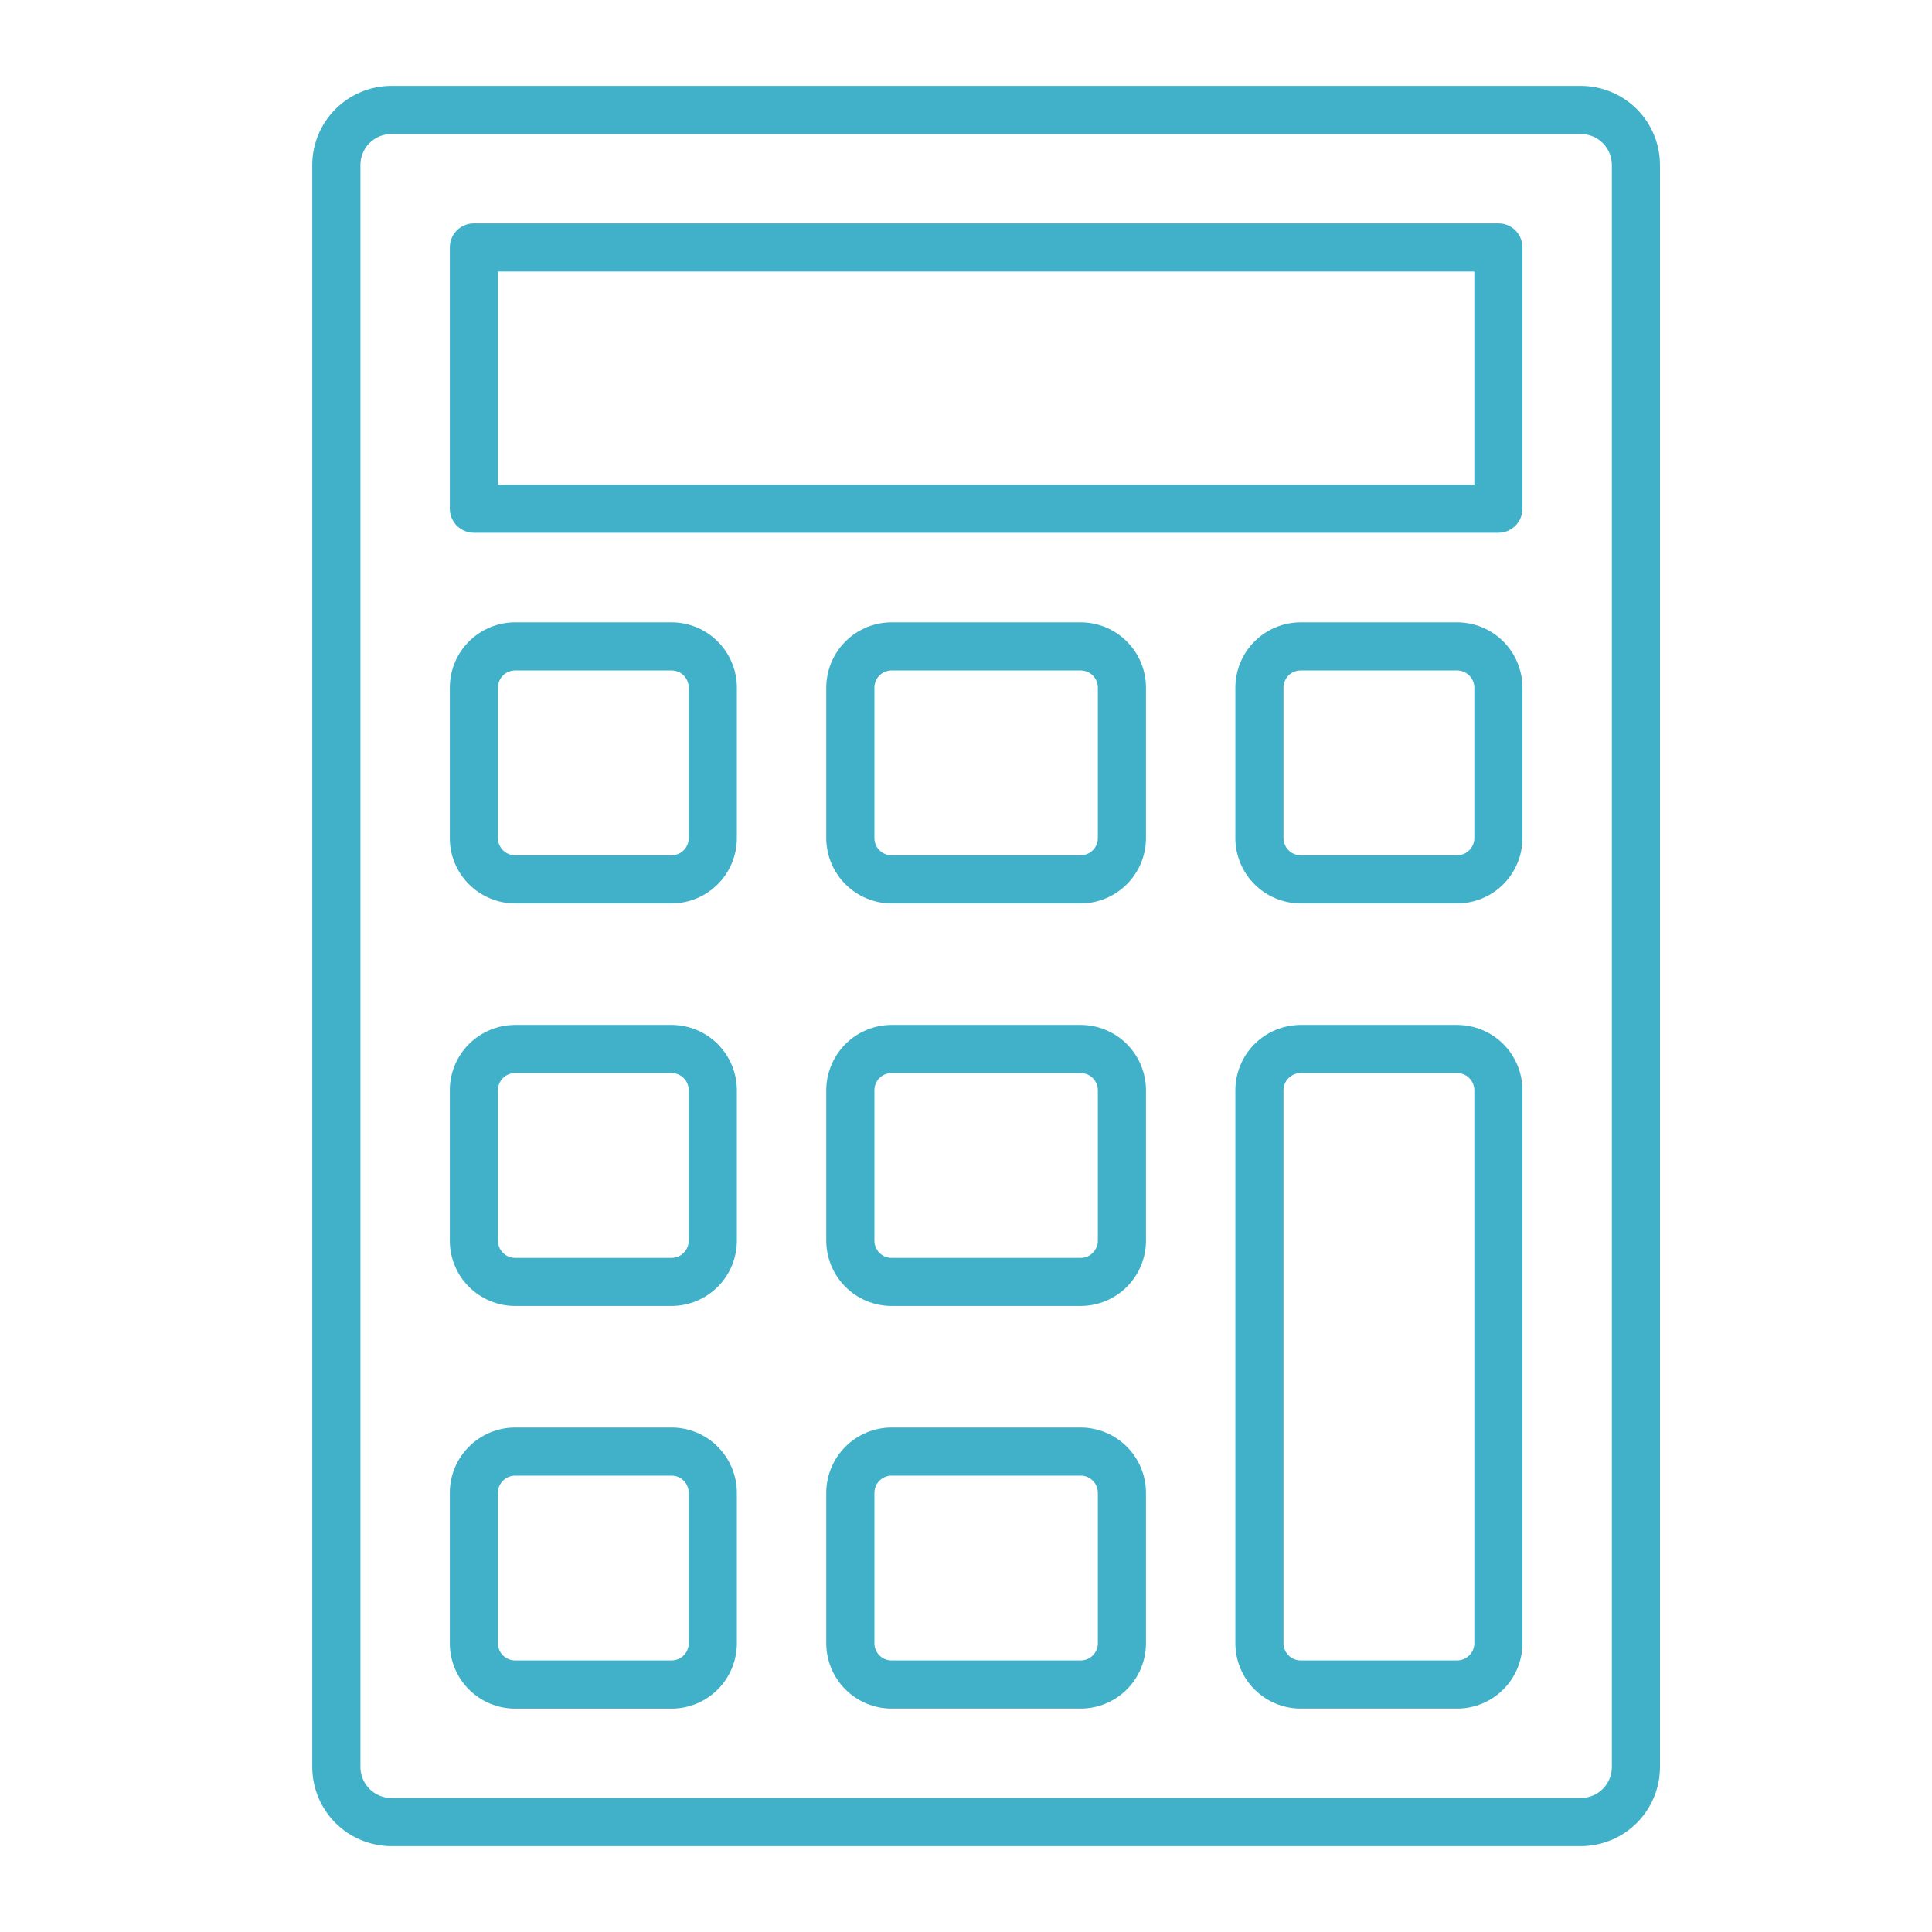 <svg width="45" height="45" viewBox="0 0 45 45" fill="none" xmlns="http://www.w3.org/2000/svg">
<path d="M36.822 2H9.115C8.627 2.001 8.159 2.195 7.814 2.54C7.469 2.885 7.274 3.353 7.273 3.841V41.157C7.274 41.646 7.468 42.114 7.813 42.46C8.159 42.805 8.627 42.999 9.115 43H36.822C37.311 42.999 37.779 42.805 38.124 42.46C38.469 42.115 38.663 41.647 38.664 41.158V3.841C38.663 3.353 38.469 2.885 38.124 2.54C37.778 2.195 37.31 2.001 36.822 2ZM37.543 41.158C37.543 41.349 37.467 41.532 37.332 41.667C37.197 41.803 37.013 41.879 36.822 41.879H9.115C8.924 41.879 8.741 41.803 8.606 41.667C8.471 41.532 8.395 41.349 8.395 41.158V3.841C8.395 3.65 8.471 3.467 8.606 3.332C8.741 3.197 8.924 3.121 9.115 3.121H36.822C37.013 3.121 37.197 3.197 37.332 3.332C37.467 3.468 37.543 3.651 37.543 3.842V41.158Z" fill="#41B1CA"/>
<path d="M34.9 5.203H11.037C10.889 5.203 10.746 5.262 10.641 5.367C10.536 5.472 10.477 5.614 10.477 5.763V11.849C10.477 11.997 10.536 12.14 10.641 12.245C10.746 12.35 10.888 12.409 11.037 12.409H34.9C35.049 12.409 35.191 12.35 35.296 12.245C35.401 12.14 35.461 11.998 35.461 11.85V5.764C35.461 5.615 35.402 5.472 35.297 5.367C35.192 5.262 35.049 5.203 34.9 5.203ZM34.34 11.289H11.598V6.324H34.34V11.289Z" fill="#41B1CA"/>
<path d="M25.171 33.249H20.767C20.364 33.25 19.977 33.41 19.692 33.696C19.407 33.981 19.246 34.367 19.245 34.771V38.275C19.246 38.678 19.407 39.065 19.692 39.35C19.977 39.635 20.364 39.796 20.767 39.796H25.171C25.574 39.796 25.961 39.635 26.246 39.35C26.531 39.065 26.692 38.678 26.692 38.275V34.771C26.692 34.367 26.531 33.981 26.246 33.696C25.961 33.41 25.574 33.25 25.171 33.249ZM25.571 38.275C25.571 38.381 25.529 38.483 25.454 38.558C25.378 38.633 25.277 38.675 25.171 38.675H20.767C20.661 38.675 20.559 38.633 20.484 38.558C20.409 38.483 20.367 38.381 20.367 38.275V34.771C20.367 34.665 20.409 34.563 20.484 34.488C20.559 34.413 20.661 34.37 20.767 34.37H25.171C25.277 34.37 25.378 34.413 25.454 34.488C25.529 34.563 25.571 34.665 25.571 34.771V38.275Z" fill="#41B1CA"/>
<path d="M15.642 33.249H11.998C11.595 33.25 11.208 33.41 10.923 33.696C10.637 33.981 10.477 34.367 10.477 34.771V38.275C10.477 38.678 10.637 39.065 10.922 39.351C11.208 39.636 11.595 39.797 11.998 39.797H15.642C16.045 39.797 16.432 39.636 16.717 39.351C17.002 39.066 17.163 38.679 17.163 38.276V34.771C17.163 34.367 17.002 33.981 16.717 33.696C16.432 33.41 16.045 33.25 15.642 33.249ZM16.042 38.275C16.042 38.381 16 38.483 15.925 38.558C15.85 38.633 15.748 38.675 15.642 38.675H11.998C11.892 38.675 11.79 38.633 11.715 38.558C11.64 38.483 11.598 38.381 11.598 38.275V34.771C11.598 34.665 11.64 34.563 11.715 34.488C11.79 34.413 11.892 34.37 11.998 34.37H15.642C15.748 34.37 15.85 34.413 15.925 34.488C16 34.563 16.042 34.665 16.042 34.771V38.275Z" fill="#41B1CA"/>
<path d="M15.642 23.872H11.998C11.595 23.873 11.208 24.033 10.923 24.318C10.637 24.604 10.477 24.99 10.477 25.394V28.898C10.477 29.301 10.637 29.688 10.923 29.973C11.208 30.258 11.595 30.418 11.998 30.419H15.642C16.045 30.418 16.432 30.258 16.717 29.973C17.002 29.688 17.163 29.301 17.163 28.898V25.394C17.163 24.99 17.002 24.604 16.717 24.318C16.432 24.033 16.045 23.873 15.642 23.872ZM16.042 28.898C16.042 29.004 16 29.105 15.925 29.18C15.85 29.256 15.748 29.298 15.642 29.298H11.998C11.892 29.298 11.79 29.256 11.715 29.181C11.64 29.105 11.598 29.004 11.598 28.898V25.394C11.598 25.287 11.64 25.186 11.715 25.11C11.79 25.035 11.892 24.993 11.998 24.993H15.642C15.748 24.993 15.85 25.036 15.925 25.111C16 25.186 16.042 25.287 16.042 25.394V28.898Z" fill="#41B1CA"/>
<path d="M25.171 23.872H20.767C20.364 23.873 19.977 24.033 19.692 24.318C19.407 24.604 19.246 24.99 19.245 25.394V28.898C19.246 29.301 19.407 29.688 19.692 29.973C19.977 30.258 20.364 30.418 20.767 30.419H25.171C25.574 30.418 25.961 30.258 26.246 29.973C26.531 29.688 26.692 29.301 26.692 28.898V25.394C26.692 24.99 26.531 24.604 26.246 24.318C25.961 24.033 25.574 23.873 25.171 23.872ZM25.571 28.898C25.571 29.004 25.529 29.105 25.454 29.18C25.379 29.256 25.277 29.298 25.171 29.298H20.767C20.661 29.298 20.559 29.256 20.484 29.181C20.409 29.105 20.367 29.004 20.367 28.898V25.394C20.367 25.287 20.409 25.186 20.484 25.11C20.559 25.035 20.661 24.993 20.767 24.993H25.171C25.277 24.993 25.378 25.036 25.454 25.111C25.529 25.186 25.571 25.287 25.571 25.394V28.898Z" fill="#41B1CA"/>
<path d="M33.939 23.872H30.296C29.892 23.873 29.506 24.033 29.22 24.318C28.935 24.604 28.775 24.99 28.774 25.394V38.275C28.775 38.678 28.935 39.065 29.22 39.35C29.506 39.635 29.892 39.796 30.296 39.796H33.939C34.343 39.796 34.73 39.635 35.015 39.35C35.3 39.065 35.46 38.678 35.461 38.275V25.394C35.46 24.99 35.3 24.604 35.015 24.318C34.73 24.033 34.343 23.873 33.939 23.872ZM34.34 38.275C34.34 38.381 34.297 38.483 34.222 38.557C34.147 38.633 34.045 38.675 33.939 38.675H30.296C30.189 38.675 30.088 38.633 30.013 38.557C29.938 38.483 29.895 38.381 29.895 38.275V25.394C29.895 25.287 29.938 25.186 30.013 25.111C30.088 25.036 30.189 24.993 30.296 24.993H33.939C34.045 24.993 34.147 25.036 34.222 25.111C34.297 25.186 34.34 25.287 34.34 25.394V38.275Z" fill="#41B1CA"/>
<path d="M25.171 14.495H20.767C20.364 14.495 19.977 14.656 19.692 14.941C19.407 15.226 19.246 15.613 19.245 16.016V19.521C19.246 19.925 19.407 20.311 19.692 20.596C19.977 20.882 20.364 21.042 20.767 21.043H25.171C25.574 21.042 25.961 20.882 26.246 20.596C26.531 20.311 26.692 19.925 26.692 19.521V16.016C26.692 15.613 26.531 15.226 26.246 14.941C25.961 14.656 25.574 14.495 25.171 14.495ZM25.571 19.521C25.571 19.627 25.529 19.729 25.454 19.804C25.378 19.879 25.277 19.921 25.171 19.922H20.767C20.661 19.922 20.559 19.879 20.484 19.804C20.409 19.729 20.367 19.627 20.367 19.521V16.016C20.367 15.91 20.409 15.808 20.484 15.733C20.559 15.658 20.661 15.616 20.767 15.616H25.171C25.277 15.616 25.379 15.658 25.454 15.733C25.529 15.808 25.571 15.91 25.571 16.016V19.521Z" fill="#41B1CA"/>
<path d="M15.642 14.495H11.998C11.595 14.495 11.208 14.656 10.923 14.941C10.637 15.226 10.477 15.613 10.477 16.016V19.521C10.477 19.925 10.637 20.311 10.923 20.596C11.208 20.882 11.595 21.042 11.998 21.043H15.642C16.045 21.042 16.432 20.882 16.717 20.596C17.002 20.311 17.163 19.925 17.163 19.521V16.016C17.163 15.613 17.002 15.226 16.717 14.941C16.432 14.656 16.045 14.495 15.642 14.495ZM16.042 19.521C16.042 19.627 16 19.729 15.925 19.804C15.85 19.879 15.748 19.921 15.642 19.922H11.998C11.892 19.922 11.79 19.879 11.715 19.804C11.64 19.729 11.598 19.627 11.598 19.521V16.016C11.598 15.91 11.64 15.808 11.715 15.733C11.79 15.658 11.892 15.616 11.998 15.616H15.642C15.748 15.616 15.85 15.658 15.925 15.733C16 15.808 16.042 15.91 16.042 16.016V19.521Z" fill="#41B1CA"/>
<path d="M33.939 14.495H30.296C29.892 14.495 29.506 14.656 29.22 14.941C28.935 15.226 28.775 15.613 28.774 16.016V19.521C28.775 19.925 28.935 20.311 29.22 20.596C29.506 20.882 29.892 21.042 30.296 21.043H33.939C34.343 21.042 34.73 20.882 35.015 20.596C35.3 20.311 35.46 19.925 35.461 19.521V16.016C35.46 15.613 35.3 15.226 35.015 14.941C34.73 14.656 34.343 14.495 33.939 14.495ZM34.34 19.521C34.34 19.627 34.297 19.729 34.222 19.804C34.147 19.879 34.045 19.921 33.939 19.922H30.296C30.189 19.921 30.088 19.879 30.013 19.804C29.938 19.729 29.895 19.627 29.895 19.521V16.016C29.895 15.91 29.937 15.808 30.012 15.733C30.088 15.658 30.189 15.616 30.296 15.616H33.939C34.046 15.616 34.147 15.658 34.222 15.733C34.297 15.808 34.34 15.91 34.34 16.016V19.521Z" fill="#41B1CA"/>
</svg>
